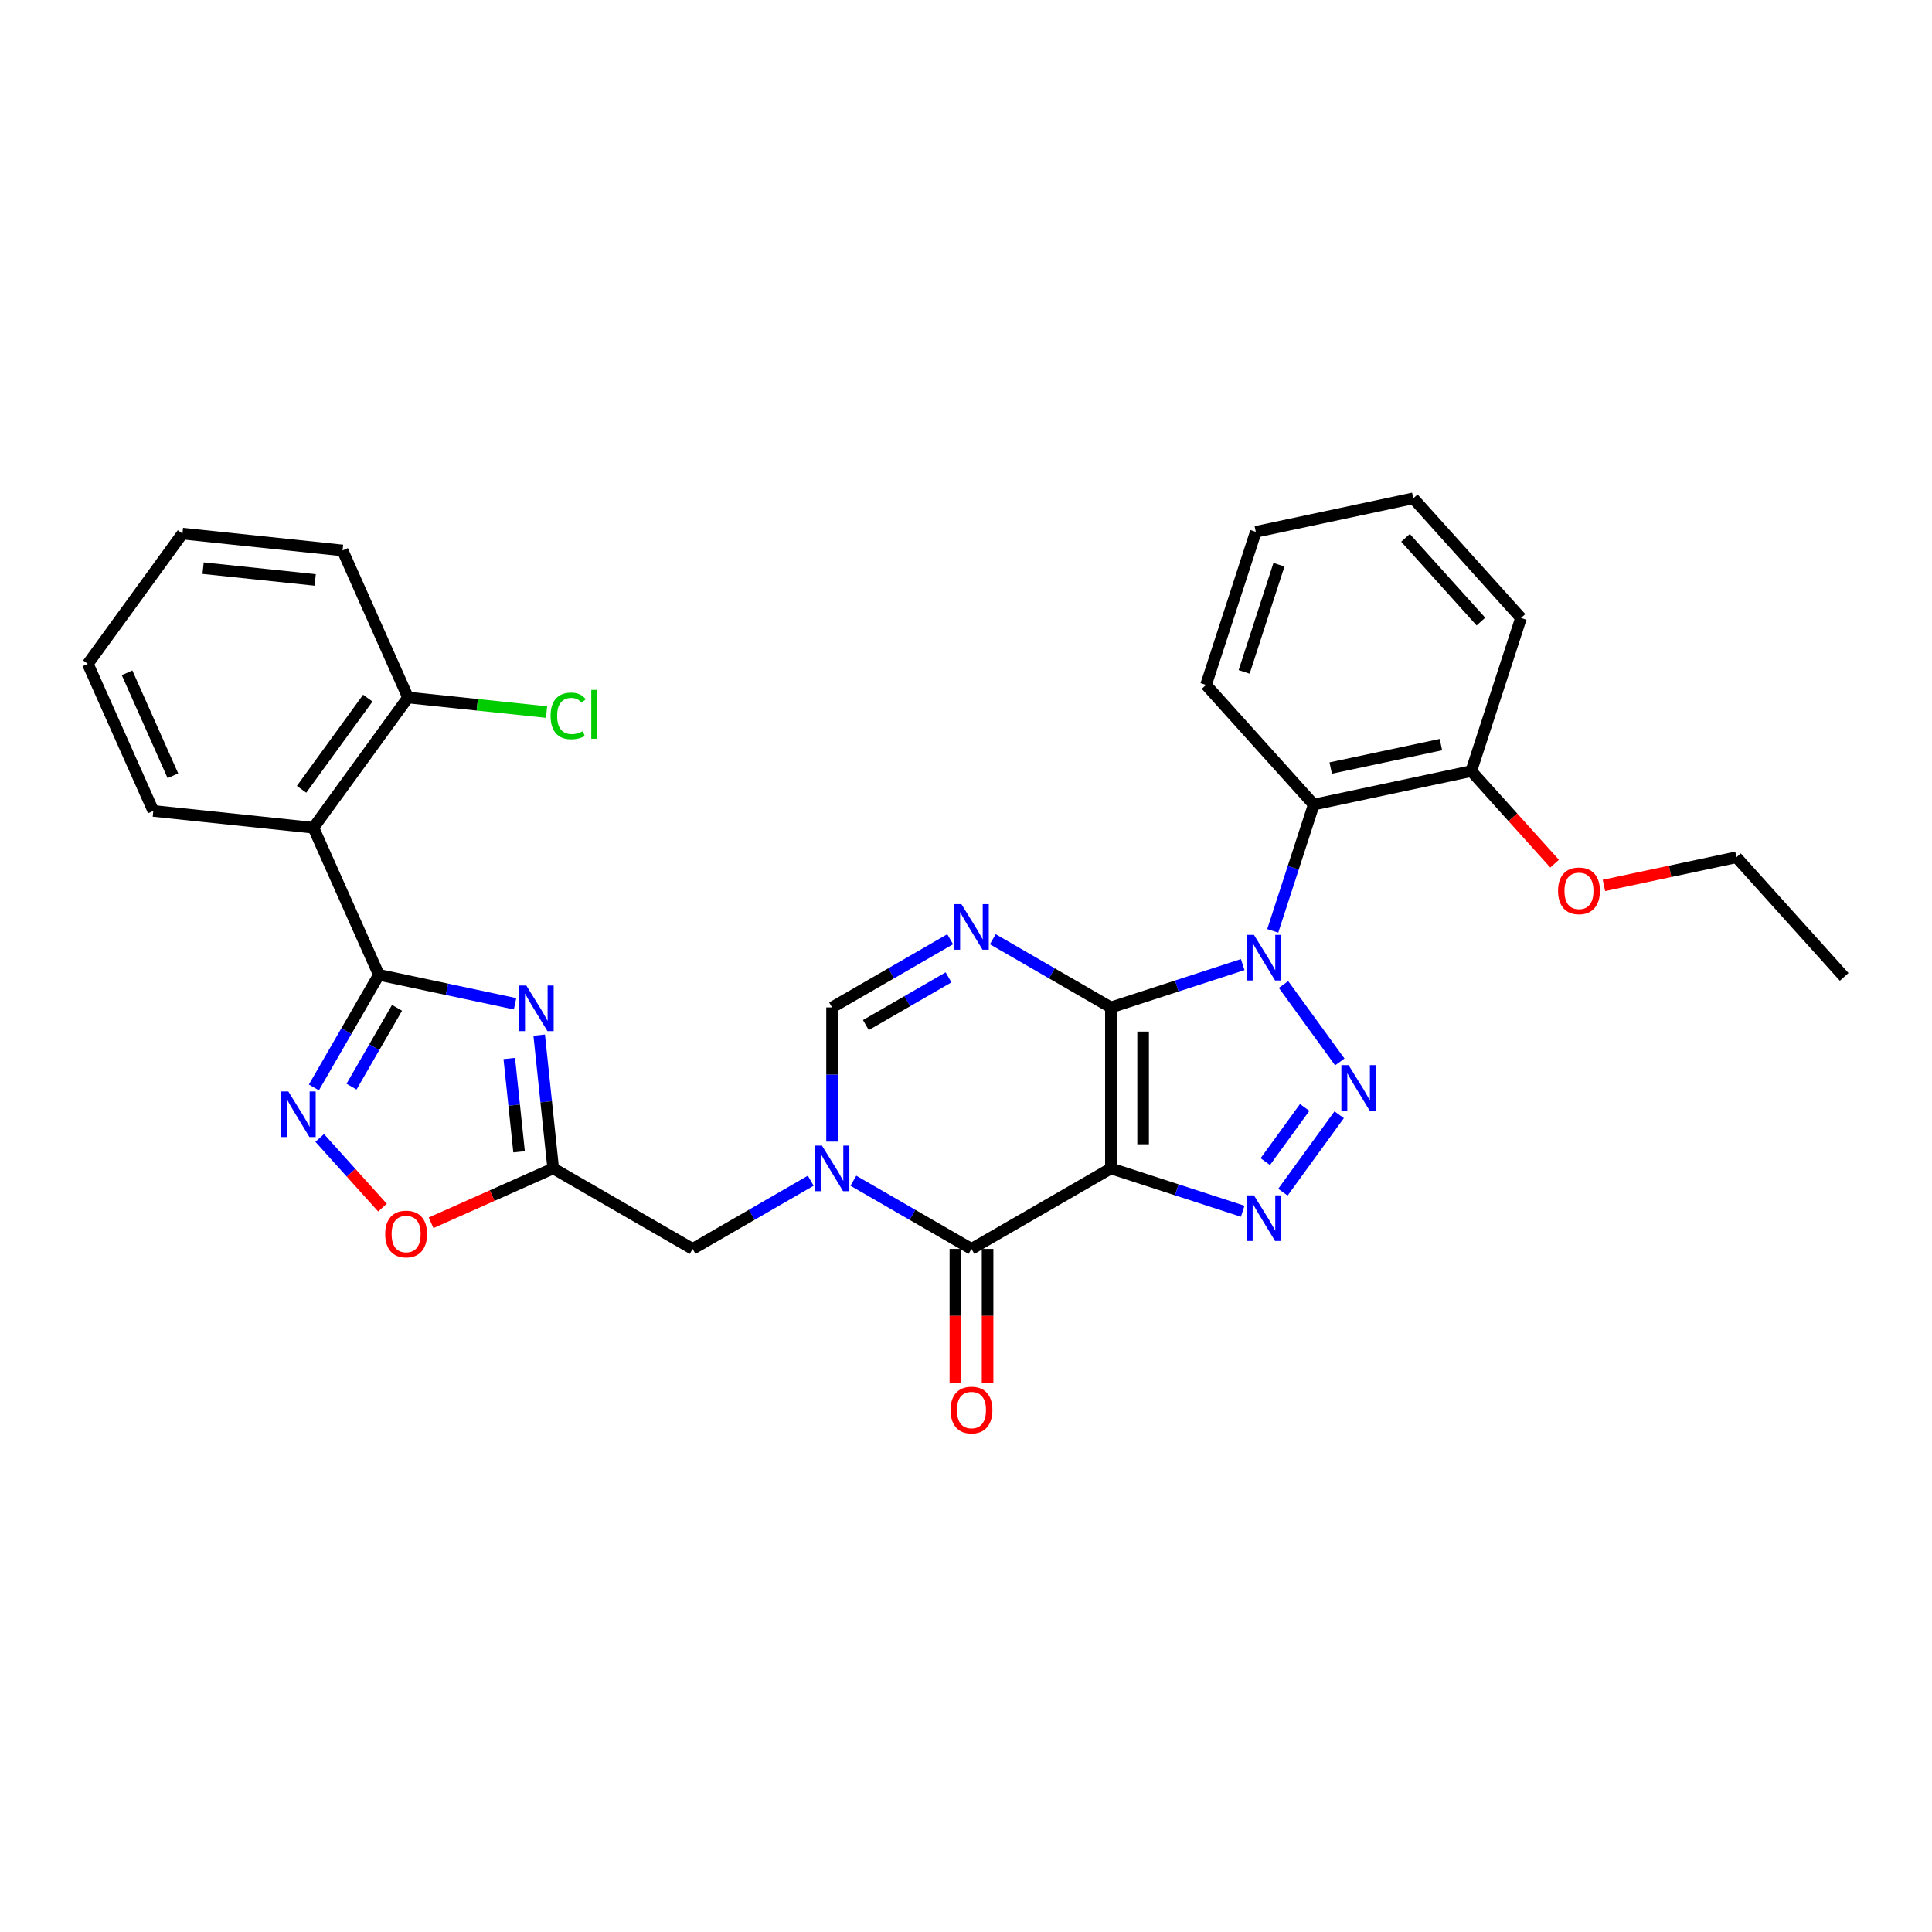 <?xml version='1.0' encoding='iso-8859-1'?>
<svg version='1.1' baseProfile='full'
              xmlns='http://www.w3.org/2000/svg'
                      xmlns:rdkit='http://www.rdkit.org/xml'
                      xmlns:xlink='http://www.w3.org/1999/xlink'
                  xml:space='preserve'
width='1000px' height='1000px' viewBox='0 0 1000 1000'>
<!-- END OF HEADER -->
<rect style='opacity:1.0;fill:#FFFFFF;stroke:none' width='1000' height='1000' x='0' y='0'> </rect>
<path class='bond-0' d='M 575.004,521.44 L 575.004,604.771' style='fill:none;fill-rule:evenodd;stroke:#000000;stroke-width:6px;stroke-linecap:butt;stroke-linejoin:miter;stroke-opacity:1' />
<path class='bond-0' d='M 591.67,533.94 L 591.67,592.272' style='fill:none;fill-rule:evenodd;stroke:#000000;stroke-width:6px;stroke-linecap:butt;stroke-linejoin:miter;stroke-opacity:1' />
<path class='bond-1' d='M 575.004,521.44 L 609.114,510.358' style='fill:none;fill-rule:evenodd;stroke:#000000;stroke-width:6px;stroke-linecap:butt;stroke-linejoin:miter;stroke-opacity:1' />
<path class='bond-1' d='M 609.114,510.358 L 643.223,499.275' style='fill:none;fill-rule:evenodd;stroke:#0000FF;stroke-width:6px;stroke-linecap:butt;stroke-linejoin:miter;stroke-opacity:1' />
<path class='bond-4' d='M 575.004,521.44 L 544.437,503.793' style='fill:none;fill-rule:evenodd;stroke:#000000;stroke-width:6px;stroke-linecap:butt;stroke-linejoin:miter;stroke-opacity:1' />
<path class='bond-4' d='M 544.437,503.793 L 513.87,486.145' style='fill:none;fill-rule:evenodd;stroke:#0000FF;stroke-width:6px;stroke-linecap:butt;stroke-linejoin:miter;stroke-opacity:1' />
<path class='bond-3' d='M 575.004,604.771 L 609.114,615.854' style='fill:none;fill-rule:evenodd;stroke:#000000;stroke-width:6px;stroke-linecap:butt;stroke-linejoin:miter;stroke-opacity:1' />
<path class='bond-3' d='M 609.114,615.854 L 643.223,626.937' style='fill:none;fill-rule:evenodd;stroke:#0000FF;stroke-width:6px;stroke-linecap:butt;stroke-linejoin:miter;stroke-opacity:1' />
<path class='bond-5' d='M 575.004,604.771 L 502.837,646.437' style='fill:none;fill-rule:evenodd;stroke:#000000;stroke-width:6px;stroke-linecap:butt;stroke-linejoin:miter;stroke-opacity:1' />
<path class='bond-2' d='M 664.343,509.573 L 693.462,549.652' style='fill:none;fill-rule:evenodd;stroke:#0000FF;stroke-width:6px;stroke-linecap:butt;stroke-linejoin:miter;stroke-opacity:1' />
<path class='bond-12' d='M 658.767,481.807 L 669.387,449.122' style='fill:none;fill-rule:evenodd;stroke:#0000FF;stroke-width:6px;stroke-linecap:butt;stroke-linejoin:miter;stroke-opacity:1' />
<path class='bond-12' d='M 669.387,449.122 L 680.007,416.437' style='fill:none;fill-rule:evenodd;stroke:#000000;stroke-width:6px;stroke-linecap:butt;stroke-linejoin:miter;stroke-opacity:1' />
<path class='bond-31' d='M 693.15,576.989 L 664.031,617.068' style='fill:none;fill-rule:evenodd;stroke:#0000FF;stroke-width:6px;stroke-linecap:butt;stroke-linejoin:miter;stroke-opacity:1' />
<path class='bond-31' d='M 675.299,573.205 L 654.916,601.26' style='fill:none;fill-rule:evenodd;stroke:#0000FF;stroke-width:6px;stroke-linecap:butt;stroke-linejoin:miter;stroke-opacity:1' />
<path class='bond-11' d='M 491.804,486.145 L 461.237,503.793' style='fill:none;fill-rule:evenodd;stroke:#0000FF;stroke-width:6px;stroke-linecap:butt;stroke-linejoin:miter;stroke-opacity:1' />
<path class='bond-11' d='M 461.237,503.793 L 430.67,521.44' style='fill:none;fill-rule:evenodd;stroke:#000000;stroke-width:6px;stroke-linecap:butt;stroke-linejoin:miter;stroke-opacity:1' />
<path class='bond-11' d='M 490.967,505.873 L 469.57,518.226' style='fill:none;fill-rule:evenodd;stroke:#0000FF;stroke-width:6px;stroke-linecap:butt;stroke-linejoin:miter;stroke-opacity:1' />
<path class='bond-11' d='M 469.57,518.226 L 448.174,530.58' style='fill:none;fill-rule:evenodd;stroke:#000000;stroke-width:6px;stroke-linecap:butt;stroke-linejoin:miter;stroke-opacity:1' />
<path class='bond-16' d='M 494.504,646.437 L 494.504,681.094' style='fill:none;fill-rule:evenodd;stroke:#000000;stroke-width:6px;stroke-linecap:butt;stroke-linejoin:miter;stroke-opacity:1' />
<path class='bond-16' d='M 494.504,681.094 L 494.504,715.752' style='fill:none;fill-rule:evenodd;stroke:#FF0000;stroke-width:6px;stroke-linecap:butt;stroke-linejoin:miter;stroke-opacity:1' />
<path class='bond-16' d='M 511.17,646.437 L 511.17,681.094' style='fill:none;fill-rule:evenodd;stroke:#000000;stroke-width:6px;stroke-linecap:butt;stroke-linejoin:miter;stroke-opacity:1' />
<path class='bond-16' d='M 511.17,681.094 L 511.17,715.752' style='fill:none;fill-rule:evenodd;stroke:#FF0000;stroke-width:6px;stroke-linecap:butt;stroke-linejoin:miter;stroke-opacity:1' />
<path class='bond-32' d='M 502.837,646.437 L 472.27,628.789' style='fill:none;fill-rule:evenodd;stroke:#000000;stroke-width:6px;stroke-linecap:butt;stroke-linejoin:miter;stroke-opacity:1' />
<path class='bond-32' d='M 472.27,628.789 L 441.703,611.141' style='fill:none;fill-rule:evenodd;stroke:#0000FF;stroke-width:6px;stroke-linecap:butt;stroke-linejoin:miter;stroke-opacity:1' />
<path class='bond-6' d='M 430.67,590.889 L 430.67,556.165' style='fill:none;fill-rule:evenodd;stroke:#0000FF;stroke-width:6px;stroke-linecap:butt;stroke-linejoin:miter;stroke-opacity:1' />
<path class='bond-6' d='M 430.67,556.165 L 430.67,521.44' style='fill:none;fill-rule:evenodd;stroke:#000000;stroke-width:6px;stroke-linecap:butt;stroke-linejoin:miter;stroke-opacity:1' />
<path class='bond-15' d='M 419.637,611.141 L 389.071,628.789' style='fill:none;fill-rule:evenodd;stroke:#0000FF;stroke-width:6px;stroke-linecap:butt;stroke-linejoin:miter;stroke-opacity:1' />
<path class='bond-15' d='M 389.071,628.789 L 358.504,646.437' style='fill:none;fill-rule:evenodd;stroke:#000000;stroke-width:6px;stroke-linecap:butt;stroke-linejoin:miter;stroke-opacity:1' />
<path class='bond-7' d='M 196.117,504.572 L 231.355,512.062' style='fill:none;fill-rule:evenodd;stroke:#000000;stroke-width:6px;stroke-linecap:butt;stroke-linejoin:miter;stroke-opacity:1' />
<path class='bond-7' d='M 231.355,512.062 L 266.593,519.552' style='fill:none;fill-rule:evenodd;stroke:#0000FF;stroke-width:6px;stroke-linecap:butt;stroke-linejoin:miter;stroke-opacity:1' />
<path class='bond-13' d='M 196.117,504.572 L 162.223,428.445' style='fill:none;fill-rule:evenodd;stroke:#000000;stroke-width:6px;stroke-linecap:butt;stroke-linejoin:miter;stroke-opacity:1' />
<path class='bond-34' d='M 196.117,504.572 L 179.291,533.713' style='fill:none;fill-rule:evenodd;stroke:#000000;stroke-width:6px;stroke-linecap:butt;stroke-linejoin:miter;stroke-opacity:1' />
<path class='bond-34' d='M 179.291,533.713 L 162.466,562.855' style='fill:none;fill-rule:evenodd;stroke:#0000FF;stroke-width:6px;stroke-linecap:butt;stroke-linejoin:miter;stroke-opacity:1' />
<path class='bond-34' d='M 205.502,521.647 L 193.725,542.046' style='fill:none;fill-rule:evenodd;stroke:#000000;stroke-width:6px;stroke-linecap:butt;stroke-linejoin:miter;stroke-opacity:1' />
<path class='bond-34' d='M 193.725,542.046 L 181.947,562.446' style='fill:none;fill-rule:evenodd;stroke:#0000FF;stroke-width:6px;stroke-linecap:butt;stroke-linejoin:miter;stroke-opacity:1' />
<path class='bond-8' d='M 279.086,535.78 L 282.711,570.276' style='fill:none;fill-rule:evenodd;stroke:#0000FF;stroke-width:6px;stroke-linecap:butt;stroke-linejoin:miter;stroke-opacity:1' />
<path class='bond-8' d='M 282.711,570.276 L 286.337,604.771' style='fill:none;fill-rule:evenodd;stroke:#000000;stroke-width:6px;stroke-linecap:butt;stroke-linejoin:miter;stroke-opacity:1' />
<path class='bond-8' d='M 263.598,547.871 L 266.136,572.018' style='fill:none;fill-rule:evenodd;stroke:#0000FF;stroke-width:6px;stroke-linecap:butt;stroke-linejoin:miter;stroke-opacity:1' />
<path class='bond-8' d='M 266.136,572.018 L 268.674,596.165' style='fill:none;fill-rule:evenodd;stroke:#000000;stroke-width:6px;stroke-linecap:butt;stroke-linejoin:miter;stroke-opacity:1' />
<path class='bond-9' d='M 165.484,588.992 L 181.723,607.026' style='fill:none;fill-rule:evenodd;stroke:#0000FF;stroke-width:6px;stroke-linecap:butt;stroke-linejoin:miter;stroke-opacity:1' />
<path class='bond-9' d='M 181.723,607.026 L 197.961,625.061' style='fill:none;fill-rule:evenodd;stroke:#FF0000;stroke-width:6px;stroke-linecap:butt;stroke-linejoin:miter;stroke-opacity:1' />
<path class='bond-10' d='M 286.337,604.771 L 358.504,646.437' style='fill:none;fill-rule:evenodd;stroke:#000000;stroke-width:6px;stroke-linecap:butt;stroke-linejoin:miter;stroke-opacity:1' />
<path class='bond-14' d='M 286.337,604.771 L 254.732,618.843' style='fill:none;fill-rule:evenodd;stroke:#000000;stroke-width:6px;stroke-linecap:butt;stroke-linejoin:miter;stroke-opacity:1' />
<path class='bond-14' d='M 254.732,618.843 L 223.127,632.914' style='fill:none;fill-rule:evenodd;stroke:#FF0000;stroke-width:6px;stroke-linecap:butt;stroke-linejoin:miter;stroke-opacity:1' />
<path class='bond-18' d='M 680.007,416.437 L 761.517,399.112' style='fill:none;fill-rule:evenodd;stroke:#000000;stroke-width:6px;stroke-linecap:butt;stroke-linejoin:miter;stroke-opacity:1' />
<path class='bond-18' d='M 688.768,397.537 L 745.825,385.409' style='fill:none;fill-rule:evenodd;stroke:#000000;stroke-width:6px;stroke-linecap:butt;stroke-linejoin:miter;stroke-opacity:1' />
<path class='bond-21' d='M 680.007,416.437 L 624.248,354.51' style='fill:none;fill-rule:evenodd;stroke:#000000;stroke-width:6px;stroke-linecap:butt;stroke-linejoin:miter;stroke-opacity:1' />
<path class='bond-17' d='M 162.223,428.445 L 211.203,361.029' style='fill:none;fill-rule:evenodd;stroke:#000000;stroke-width:6px;stroke-linecap:butt;stroke-linejoin:miter;stroke-opacity:1' />
<path class='bond-17' d='M 156.087,408.536 L 190.373,361.345' style='fill:none;fill-rule:evenodd;stroke:#000000;stroke-width:6px;stroke-linecap:butt;stroke-linejoin:miter;stroke-opacity:1' />
<path class='bond-20' d='M 162.223,428.445 L 79.348,419.734' style='fill:none;fill-rule:evenodd;stroke:#000000;stroke-width:6px;stroke-linecap:butt;stroke-linejoin:miter;stroke-opacity:1' />
<path class='bond-19' d='M 211.203,361.029 L 247.049,364.796' style='fill:none;fill-rule:evenodd;stroke:#000000;stroke-width:6px;stroke-linecap:butt;stroke-linejoin:miter;stroke-opacity:1' />
<path class='bond-19' d='M 247.049,364.796 L 282.895,368.564' style='fill:none;fill-rule:evenodd;stroke:#00CC00;stroke-width:6px;stroke-linecap:butt;stroke-linejoin:miter;stroke-opacity:1' />
<path class='bond-23' d='M 211.203,361.029 L 177.31,284.902' style='fill:none;fill-rule:evenodd;stroke:#000000;stroke-width:6px;stroke-linecap:butt;stroke-linejoin:miter;stroke-opacity:1' />
<path class='bond-22' d='M 761.517,399.112 L 783.086,423.067' style='fill:none;fill-rule:evenodd;stroke:#000000;stroke-width:6px;stroke-linecap:butt;stroke-linejoin:miter;stroke-opacity:1' />
<path class='bond-22' d='M 783.086,423.067 L 804.656,447.023' style='fill:none;fill-rule:evenodd;stroke:#FF0000;stroke-width:6px;stroke-linecap:butt;stroke-linejoin:miter;stroke-opacity:1' />
<path class='bond-24' d='M 761.517,399.112 L 787.268,319.859' style='fill:none;fill-rule:evenodd;stroke:#000000;stroke-width:6px;stroke-linecap:butt;stroke-linejoin:miter;stroke-opacity:1' />
<path class='bond-26' d='M 79.348,419.734 L 45.455,343.608' style='fill:none;fill-rule:evenodd;stroke:#000000;stroke-width:6px;stroke-linecap:butt;stroke-linejoin:miter;stroke-opacity:1' />
<path class='bond-26' d='M 89.49,401.537 L 65.764,348.248' style='fill:none;fill-rule:evenodd;stroke:#000000;stroke-width:6px;stroke-linecap:butt;stroke-linejoin:miter;stroke-opacity:1' />
<path class='bond-27' d='M 624.248,354.51 L 649.998,275.258' style='fill:none;fill-rule:evenodd;stroke:#000000;stroke-width:6px;stroke-linecap:butt;stroke-linejoin:miter;stroke-opacity:1' />
<path class='bond-27' d='M 643.961,347.773 L 661.986,292.296' style='fill:none;fill-rule:evenodd;stroke:#000000;stroke-width:6px;stroke-linecap:butt;stroke-linejoin:miter;stroke-opacity:1' />
<path class='bond-25' d='M 830.192,458.293 L 864.489,451.003' style='fill:none;fill-rule:evenodd;stroke:#FF0000;stroke-width:6px;stroke-linecap:butt;stroke-linejoin:miter;stroke-opacity:1' />
<path class='bond-25' d='M 864.489,451.003 L 898.786,443.713' style='fill:none;fill-rule:evenodd;stroke:#000000;stroke-width:6px;stroke-linecap:butt;stroke-linejoin:miter;stroke-opacity:1' />
<path class='bond-35' d='M 177.31,284.902 L 94.435,276.192' style='fill:none;fill-rule:evenodd;stroke:#000000;stroke-width:6px;stroke-linecap:butt;stroke-linejoin:miter;stroke-opacity:1' />
<path class='bond-35' d='M 163.136,300.17 L 105.124,294.073' style='fill:none;fill-rule:evenodd;stroke:#000000;stroke-width:6px;stroke-linecap:butt;stroke-linejoin:miter;stroke-opacity:1' />
<path class='bond-33' d='M 787.268,319.859 L 731.508,257.932' style='fill:none;fill-rule:evenodd;stroke:#000000;stroke-width:6px;stroke-linecap:butt;stroke-linejoin:miter;stroke-opacity:1' />
<path class='bond-33' d='M 766.518,321.722 L 727.487,278.373' style='fill:none;fill-rule:evenodd;stroke:#000000;stroke-width:6px;stroke-linecap:butt;stroke-linejoin:miter;stroke-opacity:1' />
<path class='bond-28' d='M 898.786,443.713 L 954.545,505.64' style='fill:none;fill-rule:evenodd;stroke:#000000;stroke-width:6px;stroke-linecap:butt;stroke-linejoin:miter;stroke-opacity:1' />
<path class='bond-30' d='M 45.455,343.608 L 94.435,276.192' style='fill:none;fill-rule:evenodd;stroke:#000000;stroke-width:6px;stroke-linecap:butt;stroke-linejoin:miter;stroke-opacity:1' />
<path class='bond-29' d='M 649.998,275.258 L 731.508,257.932' style='fill:none;fill-rule:evenodd;stroke:#000000;stroke-width:6px;stroke-linecap:butt;stroke-linejoin:miter;stroke-opacity:1' />
<path  class='atom-2' d='M 649.04 483.89
L 656.773 496.39
Q 657.539 497.623, 658.773 499.856
Q 660.006 502.09, 660.073 502.223
L 660.073 483.89
L 663.206 483.89
L 663.206 507.489
L 659.973 507.489
L 651.673 493.823
Q 650.706 492.223, 649.673 490.39
Q 648.673 488.557, 648.373 487.99
L 648.373 507.489
L 645.307 507.489
L 645.307 483.89
L 649.04 483.89
' fill='#0000FF'/>
<path  class='atom-3' d='M 698.02 551.306
L 705.754 563.806
Q 706.52 565.039, 707.753 567.273
Q 708.987 569.506, 709.053 569.639
L 709.053 551.306
L 712.187 551.306
L 712.187 574.906
L 708.953 574.906
L 700.654 561.239
Q 699.687 559.639, 698.654 557.806
Q 697.654 555.973, 697.354 555.406
L 697.354 574.906
L 694.287 574.906
L 694.287 551.306
L 698.02 551.306
' fill='#0000FF'/>
<path  class='atom-4' d='M 649.04 618.722
L 656.773 631.222
Q 657.539 632.455, 658.773 634.689
Q 660.006 636.922, 660.073 637.055
L 660.073 618.722
L 663.206 618.722
L 663.206 642.322
L 659.973 642.322
L 651.673 628.656
Q 650.706 627.056, 649.673 625.222
Q 648.673 623.389, 648.373 622.822
L 648.373 642.322
L 645.307 642.322
L 645.307 618.722
L 649.04 618.722
' fill='#0000FF'/>
<path  class='atom-5' d='M 497.621 467.975
L 505.354 480.475
Q 506.12 481.708, 507.354 483.942
Q 508.587 486.175, 508.654 486.308
L 508.654 467.975
L 511.787 467.975
L 511.787 491.575
L 508.554 491.575
L 500.254 477.908
Q 499.287 476.308, 498.254 474.475
Q 497.254 472.642, 496.954 472.075
L 496.954 491.575
L 493.887 491.575
L 493.887 467.975
L 497.621 467.975
' fill='#0000FF'/>
<path  class='atom-7' d='M 425.454 592.972
L 433.187 605.471
Q 433.954 606.705, 435.187 608.938
Q 436.42 611.171, 436.487 611.305
L 436.487 592.972
L 439.62 592.972
L 439.62 616.571
L 436.387 616.571
L 428.087 602.905
Q 427.12 601.305, 426.087 599.472
Q 425.087 597.638, 424.787 597.072
L 424.787 616.571
L 421.721 616.571
L 421.721 592.972
L 425.454 592.972
' fill='#0000FF'/>
<path  class='atom-9' d='M 272.41 510.097
L 280.143 522.597
Q 280.91 523.83, 282.143 526.064
Q 283.376 528.297, 283.443 528.43
L 283.443 510.097
L 286.576 510.097
L 286.576 533.697
L 283.343 533.697
L 275.043 520.03
Q 274.077 518.43, 273.043 516.597
Q 272.043 514.764, 271.743 514.197
L 271.743 533.697
L 268.677 533.697
L 268.677 510.097
L 272.41 510.097
' fill='#0000FF'/>
<path  class='atom-10' d='M 149.235 564.939
L 156.968 577.438
Q 157.734 578.672, 158.968 580.905
Q 160.201 583.138, 160.268 583.271
L 160.268 564.939
L 163.401 564.939
L 163.401 588.538
L 160.168 588.538
L 151.868 574.872
Q 150.901 573.272, 149.868 571.438
Q 148.868 569.605, 148.568 569.038
L 148.568 588.538
L 145.501 588.538
L 145.501 564.939
L 149.235 564.939
' fill='#0000FF'/>
<path  class='atom-15' d='M 199.377 638.732
Q 199.377 633.065, 202.177 629.899
Q 204.977 626.732, 210.21 626.732
Q 215.444 626.732, 218.243 629.899
Q 221.043 633.065, 221.043 638.732
Q 221.043 644.465, 218.21 647.732
Q 215.377 650.965, 210.21 650.965
Q 205.01 650.965, 202.177 647.732
Q 199.377 644.498, 199.377 638.732
M 210.21 648.298
Q 213.81 648.298, 215.743 645.898
Q 217.71 643.465, 217.71 638.732
Q 217.71 634.099, 215.743 631.765
Q 213.81 629.399, 210.21 629.399
Q 206.61 629.399, 204.644 631.732
Q 202.711 634.065, 202.711 638.732
Q 202.711 643.498, 204.644 645.898
Q 206.61 648.298, 210.21 648.298
' fill='#FF0000'/>
<path  class='atom-17' d='M 492.004 729.835
Q 492.004 724.168, 494.804 721.001
Q 497.604 717.835, 502.837 717.835
Q 508.07 717.835, 510.87 721.001
Q 513.67 724.168, 513.67 729.835
Q 513.67 735.568, 510.837 738.834
Q 508.004 742.068, 502.837 742.068
Q 497.637 742.068, 494.804 738.834
Q 492.004 735.601, 492.004 729.835
M 502.837 739.401
Q 506.437 739.401, 508.37 737.001
Q 510.337 734.568, 510.337 729.835
Q 510.337 725.201, 508.37 722.868
Q 506.437 720.501, 502.837 720.501
Q 499.237 720.501, 497.271 722.835
Q 495.337 725.168, 495.337 729.835
Q 495.337 734.601, 497.271 737.001
Q 499.237 739.401, 502.837 739.401
' fill='#FF0000'/>
<path  class='atom-20' d='M 284.978 370.556
Q 284.978 364.689, 287.711 361.623
Q 290.478 358.523, 295.711 358.523
Q 300.578 358.523, 303.178 361.956
L 300.978 363.756
Q 299.078 361.256, 295.711 361.256
Q 292.145 361.256, 290.245 363.656
Q 288.378 366.023, 288.378 370.556
Q 288.378 375.222, 290.311 377.622
Q 292.278 380.022, 296.078 380.022
Q 298.678 380.022, 301.711 378.456
L 302.644 380.956
Q 301.411 381.756, 299.544 382.222
Q 297.678 382.689, 295.611 382.689
Q 290.478 382.689, 287.711 379.556
Q 284.978 376.422, 284.978 370.556
' fill='#00CC00'/>
<path  class='atom-20' d='M 306.044 357.09
L 309.111 357.09
L 309.111 382.389
L 306.044 382.389
L 306.044 357.09
' fill='#00CC00'/>
<path  class='atom-23' d='M 806.443 461.106
Q 806.443 455.439, 809.243 452.272
Q 812.043 449.106, 817.276 449.106
Q 822.509 449.106, 825.309 452.272
Q 828.109 455.439, 828.109 461.106
Q 828.109 466.839, 825.276 470.105
Q 822.443 473.339, 817.276 473.339
Q 812.076 473.339, 809.243 470.105
Q 806.443 466.872, 806.443 461.106
M 817.276 470.672
Q 820.876 470.672, 822.809 468.272
Q 824.776 465.839, 824.776 461.106
Q 824.776 456.472, 822.809 454.139
Q 820.876 451.772, 817.276 451.772
Q 813.676 451.772, 811.71 454.106
Q 809.776 456.439, 809.776 461.106
Q 809.776 465.872, 811.71 468.272
Q 813.676 470.672, 817.276 470.672
' fill='#FF0000'/>
</svg>
